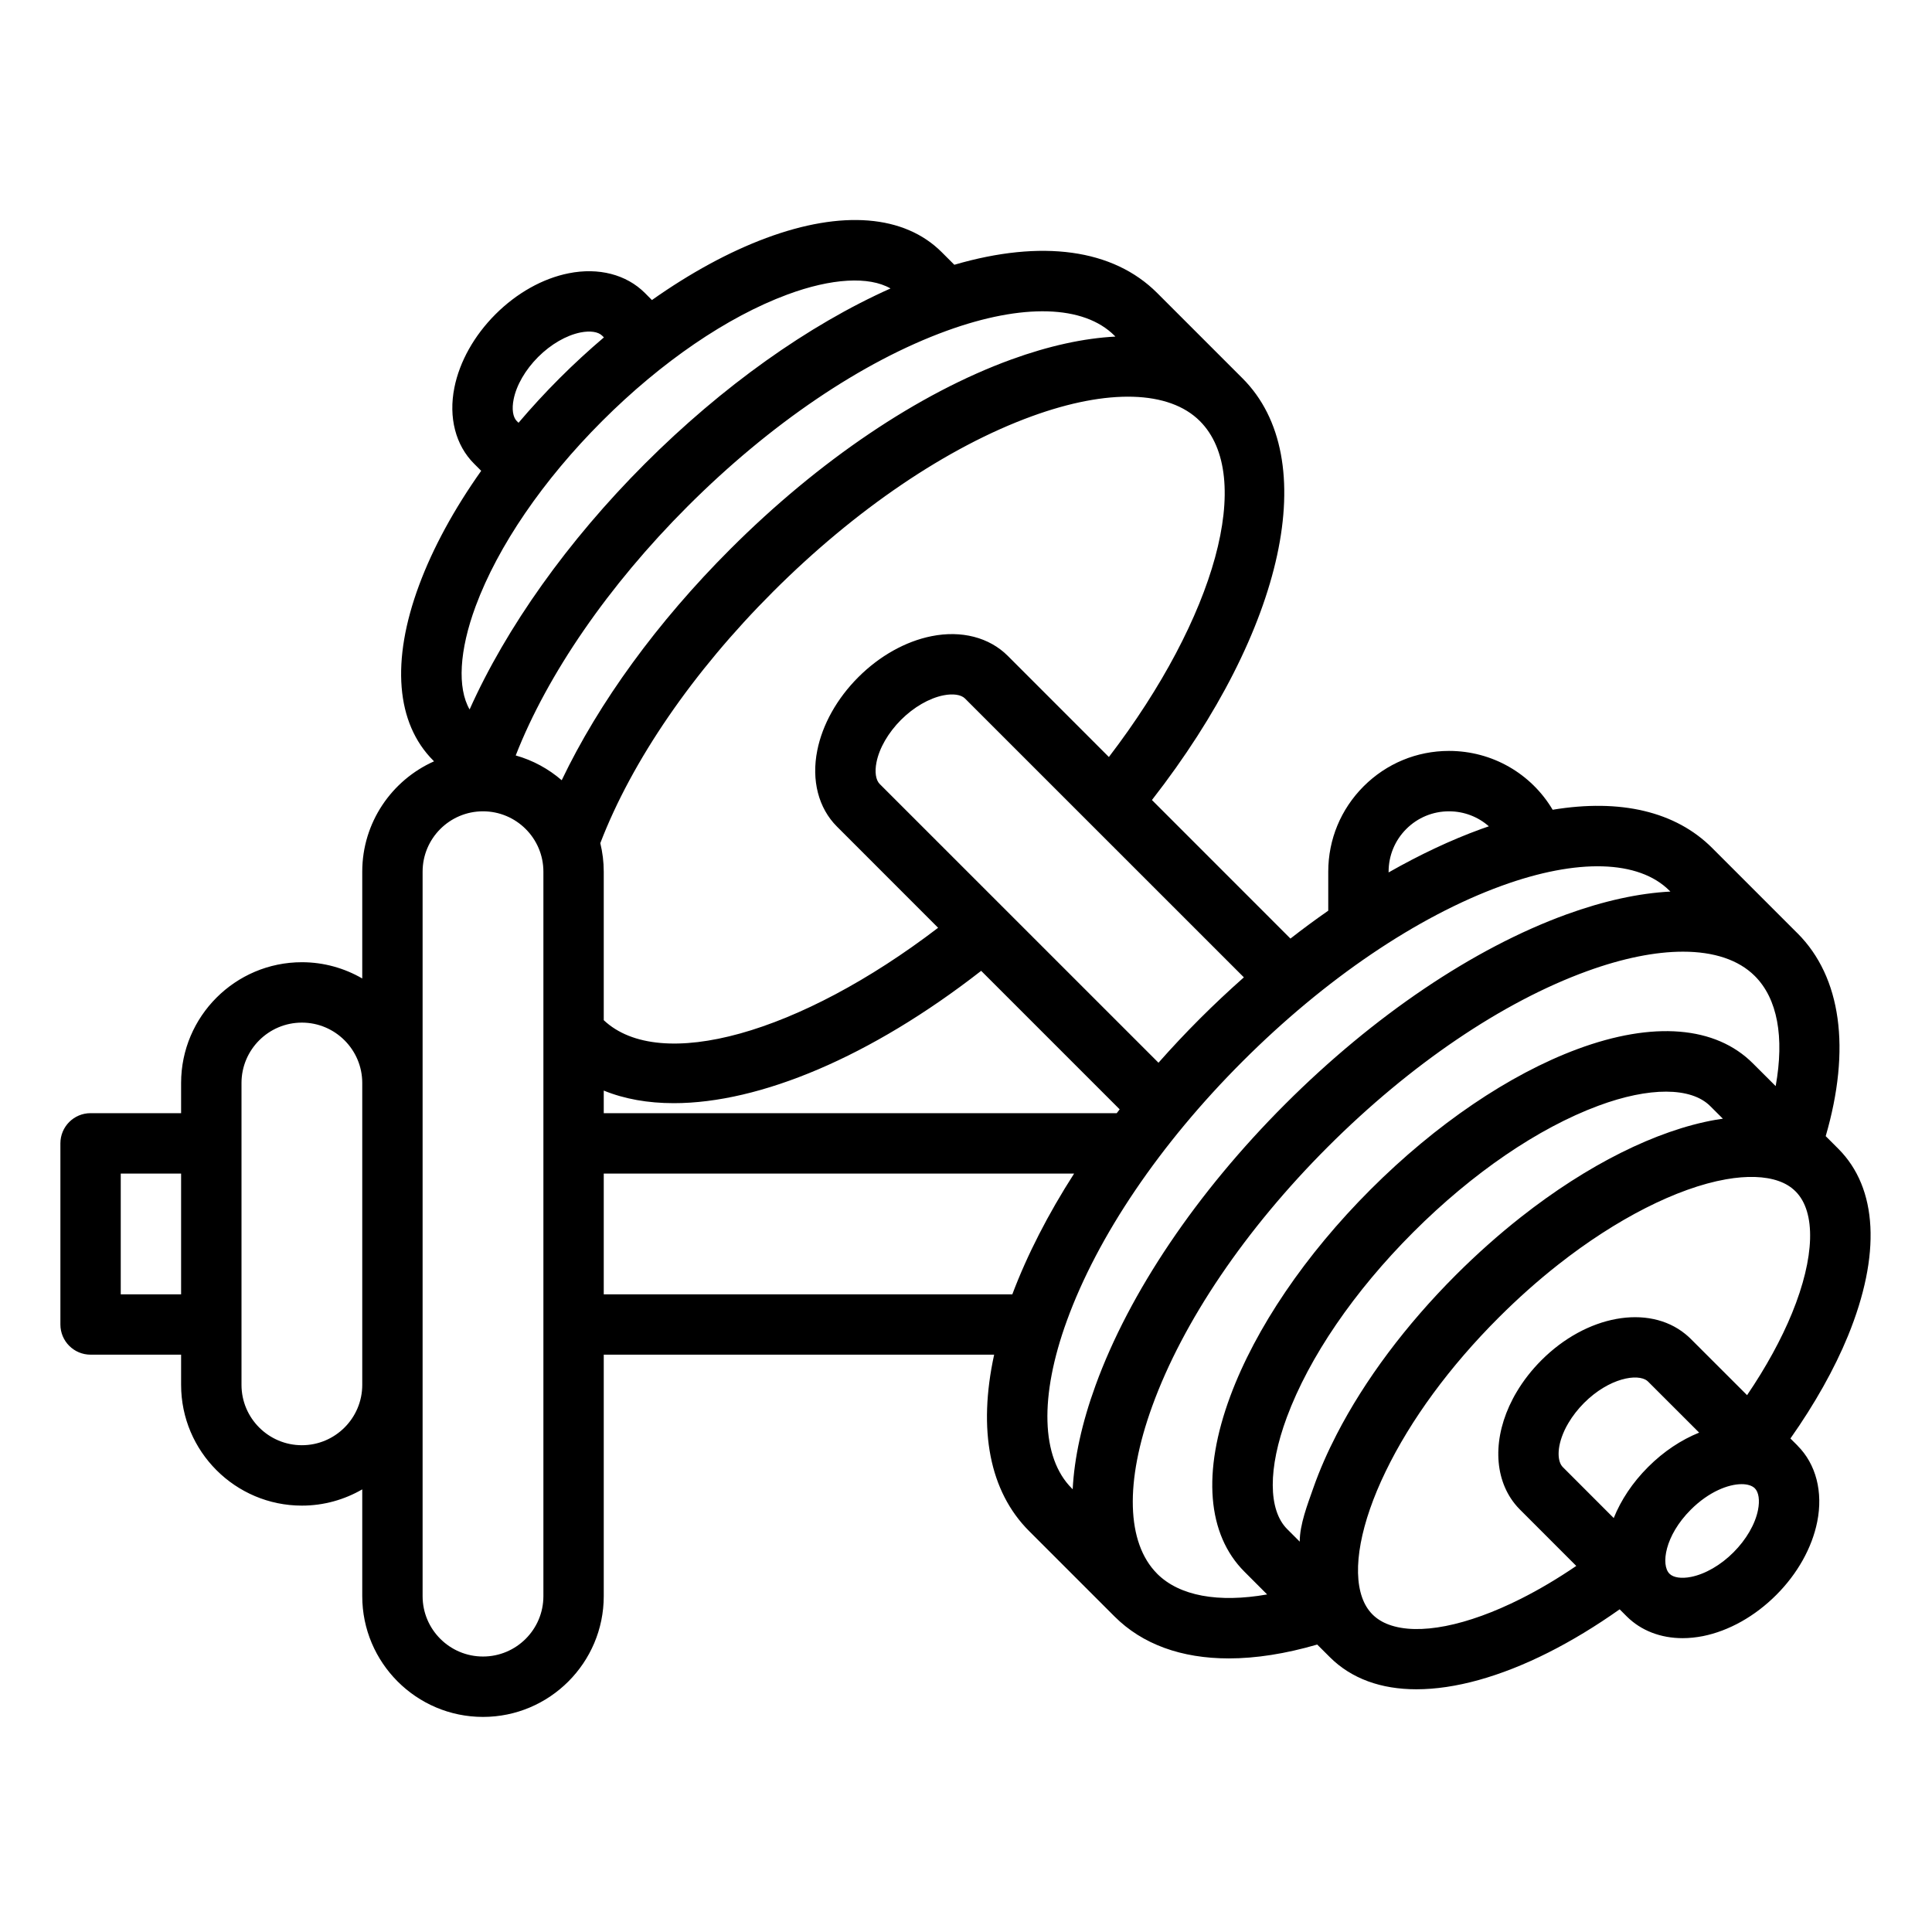<svg width="46" height="46" viewBox="0 0 46 46" fill="none" xmlns="http://www.w3.org/2000/svg">
<path d="M43.769 27.351L43.469 27.051C44.074 24.972 43.84 23.265 42.799 22.222C42.796 22.22 42.793 22.217 42.79 22.214L40.765 20.189C39.896 19.32 38.58 19.013 36.968 19.28C36.459 18.422 35.532 17.879 34.5 17.879C33.733 17.879 33.012 18.178 32.467 18.722C31.924 19.266 31.625 19.987 31.625 20.754V21.683C31.323 21.893 31.023 22.114 30.725 22.347L27.427 19.048C30.593 14.986 31.49 10.913 29.584 9.008L27.551 6.975C26.503 5.927 24.804 5.696 22.722 6.304L22.423 6.005C21.534 5.116 20.049 4.996 18.243 5.667C17.357 5.996 16.432 6.501 15.522 7.144L15.354 6.975C14.913 6.535 14.252 6.364 13.539 6.507C12.921 6.63 12.303 6.977 11.796 7.484C11.29 7.99 10.943 8.609 10.819 9.227C10.676 9.939 10.847 10.601 11.288 11.041L11.457 11.21C10.813 12.12 10.308 13.044 9.979 13.931C9.308 15.737 9.428 17.221 10.318 18.11L10.334 18.127C9.328 18.575 8.625 19.584 8.625 20.754V23.297C8.202 23.052 7.711 22.91 7.188 22.91C5.602 22.91 4.312 24.2 4.312 25.785V26.504H2.156C1.759 26.504 1.438 26.826 1.438 27.223V31.535C1.438 31.932 1.759 32.254 2.156 32.254H4.312V32.973C4.312 34.558 5.602 35.848 7.188 35.848C7.711 35.848 8.202 35.706 8.625 35.461V38.004C8.625 39.589 9.915 40.879 11.5 40.879C13.085 40.879 14.375 39.589 14.375 38.004V32.254H23.67C23.279 34.049 23.561 35.513 24.502 36.453L26.527 38.478C26.529 38.48 26.532 38.483 26.535 38.486C27.199 39.151 28.131 39.486 29.257 39.486C29.9 39.486 30.606 39.376 31.362 39.156L31.663 39.456C31.916 39.709 32.222 39.903 32.574 40.032C32.917 40.158 33.304 40.221 33.725 40.221C34.639 40.221 35.715 39.925 36.862 39.348C37.426 39.064 37.996 38.718 38.563 38.317L38.732 38.486L38.732 38.486C39.071 38.824 39.54 39.004 40.063 39.004C40.22 39.004 40.382 38.987 40.547 38.955C41.164 38.831 41.783 38.484 42.29 37.977C42.797 37.471 43.143 36.852 43.267 36.234C43.41 35.522 43.239 34.86 42.798 34.42C42.798 34.42 42.798 34.42 42.798 34.42L42.799 34.419L42.629 34.25C43.206 33.431 43.676 32.596 43.999 31.808C44.79 29.873 44.709 28.291 43.769 27.351ZM2.875 30.817V27.942H4.312V30.817H2.875ZM31.826 34.151C31.612 34.566 31.421 34.995 31.267 35.435C31.133 35.818 30.946 36.295 30.946 36.706L30.647 36.407C30.192 35.952 30.189 34.957 30.639 33.744C31.171 32.312 32.24 30.747 33.65 29.337C35.059 27.928 36.624 26.859 38.057 26.327C39.269 25.877 40.264 25.88 40.719 26.335L41.021 26.636C40.962 26.645 40.904 26.653 40.844 26.663C39.439 26.911 37.794 27.733 36.212 28.979C35.682 29.396 35.162 29.859 34.666 30.354C33.47 31.55 32.493 32.858 31.826 34.151ZM33.062 20.754C33.062 20.371 33.212 20.009 33.483 19.738C33.755 19.466 34.117 19.317 34.5 19.317C34.86 19.317 35.194 19.449 35.449 19.674C35.388 19.695 35.325 19.717 35.263 19.739C34.542 20.001 33.804 20.35 33.062 20.772V20.754ZM14.375 25.966C14.867 26.167 15.428 26.266 16.042 26.266C18.091 26.266 20.729 25.167 23.361 23.115L26.659 26.413C26.635 26.443 26.612 26.474 26.589 26.504H14.375V25.966ZM27.583 25.303L20.944 18.665C20.851 18.571 20.823 18.378 20.869 18.149C20.936 17.811 21.149 17.444 21.452 17.14C21.756 16.836 22.124 16.624 22.461 16.556C22.691 16.51 22.884 16.538 22.977 16.632L29.616 23.27C29.261 23.585 28.91 23.913 28.568 24.255C28.225 24.598 27.897 24.948 27.583 25.303ZM26.402 18.024L23.994 15.615C23.553 15.175 22.892 15.004 22.179 15.147C21.561 15.27 20.942 15.617 20.436 16.123C19.929 16.63 19.582 17.249 19.459 17.867C19.316 18.579 19.487 19.241 19.928 19.681L22.336 22.09C19.042 24.609 15.713 25.55 14.375 24.29V20.754C14.375 20.52 14.346 20.293 14.293 20.075C15.046 18.113 16.497 15.997 18.403 14.091C20.367 12.127 22.558 10.642 24.573 9.909C26.381 9.252 27.837 9.294 28.568 10.025C29.881 11.338 28.945 14.699 26.402 18.024ZM26.535 7.991L26.557 8.014C25.805 8.053 24.974 8.234 24.082 8.558C21.873 9.361 19.496 10.965 17.387 13.075C15.651 14.81 14.26 16.724 13.374 18.577C13.06 18.306 12.688 18.102 12.279 17.987C13.032 16.058 14.487 13.941 16.37 12.058C18.334 10.094 20.525 8.609 22.54 7.876C24.348 7.219 25.804 7.261 26.535 7.991ZM12.304 10.025C12.211 9.931 12.183 9.738 12.229 9.509C12.296 9.171 12.509 8.804 12.812 8.5C13.116 8.196 13.484 7.984 13.821 7.916C14.051 7.87 14.244 7.899 14.337 7.992L14.379 8.033C14.019 8.339 13.665 8.664 13.321 9.008C12.977 9.352 12.652 9.706 12.346 10.066L12.304 10.025ZM11.326 14.431C11.858 12.999 12.928 11.434 14.337 10.025C15.747 8.615 17.312 7.546 18.744 7.014C19.799 6.622 20.69 6.574 21.203 6.868C19.243 7.743 17.196 9.199 15.354 11.041C13.518 12.877 12.054 14.941 11.181 16.892C10.886 16.379 10.934 15.488 11.326 14.431ZM7.188 34.41C6.395 34.41 5.75 33.765 5.75 32.973V25.785C5.75 24.993 6.395 24.348 7.188 24.348C7.98 24.348 8.625 24.993 8.625 25.785V32.973C8.625 33.765 7.98 34.41 7.188 34.41ZM12.938 38.004C12.938 38.797 12.293 39.441 11.5 39.441C10.707 39.441 10.062 38.797 10.062 38.004V20.754C10.062 19.961 10.707 19.317 11.5 19.317C12.293 19.317 12.938 19.961 12.938 20.754V38.004ZM14.375 27.942H25.574C24.955 28.907 24.458 29.876 24.103 30.817H14.375V27.942ZM25.403 31.442C26.136 29.427 27.62 27.235 29.584 25.272C31.548 23.308 33.739 21.823 35.754 21.09C37.562 20.433 39.018 20.475 39.749 21.206L39.771 21.228C39.019 21.267 38.188 21.448 37.296 21.772C35.087 22.575 32.71 24.179 30.6 26.288C28.491 28.397 26.888 30.775 26.085 32.984C25.76 33.876 25.579 34.707 25.54 35.459L25.518 35.436C24.787 34.706 24.745 33.249 25.403 31.442ZM30.17 37.963C29.007 38.167 28.082 38 27.551 37.47C27.551 37.47 27.551 37.47 27.551 37.469L27.551 37.469L27.548 37.466C26.82 36.734 26.779 35.28 27.436 33.475C28.168 31.46 29.653 29.268 31.617 27.304C33.581 25.341 35.772 23.856 37.787 23.123C38.64 22.813 39.414 22.659 40.071 22.659C40.805 22.659 41.393 22.852 41.779 23.236L41.782 23.239L41.782 23.239C42.321 23.778 42.488 24.689 42.278 25.86L41.736 25.319C40.847 24.429 39.363 24.308 37.556 24.979C35.934 25.582 34.186 26.768 32.633 28.321C31.081 29.873 29.894 31.622 29.292 33.244C28.621 35.05 28.741 36.535 29.631 37.423L30.17 37.963ZM37.209 34.93C37.204 34.925 37.2 34.919 37.195 34.914C37.194 34.912 37.192 34.91 37.19 34.908C37.077 34.768 37.06 34.416 37.293 33.97C37.309 33.941 37.325 33.913 37.344 33.88C37.444 33.711 37.569 33.551 37.716 33.403C38.314 32.806 38.995 32.695 39.221 32.878C39.223 32.88 39.225 32.882 39.227 32.884C39.232 32.887 39.236 32.891 39.24 32.895L40.456 34.11C40.032 34.281 39.614 34.555 39.241 34.928C38.867 35.301 38.593 35.719 38.422 36.144L37.209 34.93ZM41.857 35.953C41.79 36.29 41.577 36.657 41.273 36.961C40.97 37.265 40.602 37.477 40.265 37.545C40.035 37.591 39.842 37.563 39.749 37.469C39.542 37.262 39.636 36.565 40.257 35.945C40.687 35.515 41.153 35.337 41.468 35.337C41.608 35.337 41.718 35.373 41.782 35.436C41.875 35.53 41.903 35.723 41.857 35.953ZM42.668 31.264C42.412 31.89 42.047 32.555 41.597 33.218L40.257 31.879C40.215 31.837 40.17 31.797 40.124 31.76C39.242 31.046 37.77 31.315 36.7 32.387C36.467 32.62 36.268 32.876 36.109 33.145C36.078 33.197 36.047 33.251 36.02 33.304C35.543 34.214 35.56 35.169 36.064 35.802C36.083 35.826 36.102 35.848 36.121 35.87C36.144 35.895 36.167 35.92 36.191 35.944L37.53 37.284C37.09 37.584 36.65 37.845 36.215 38.064C34.92 38.716 33.773 38.941 33.069 38.682C32.915 38.626 32.783 38.544 32.679 38.44C32.679 38.44 32.679 38.44 32.679 38.44L32.679 38.44C32.57 38.33 32.489 38.198 32.431 38.034C32.192 37.357 32.396 36.264 32.991 35.036C33.588 33.802 34.519 32.534 35.683 31.371C36.138 30.916 36.615 30.491 37.101 30.109C38.48 29.023 39.935 28.283 41.094 28.079C41.59 27.991 42.024 28.005 42.347 28.119C42.51 28.176 42.643 28.258 42.752 28.367C43.242 28.856 43.21 29.939 42.668 31.264Z" fill="black"/>
</svg>
